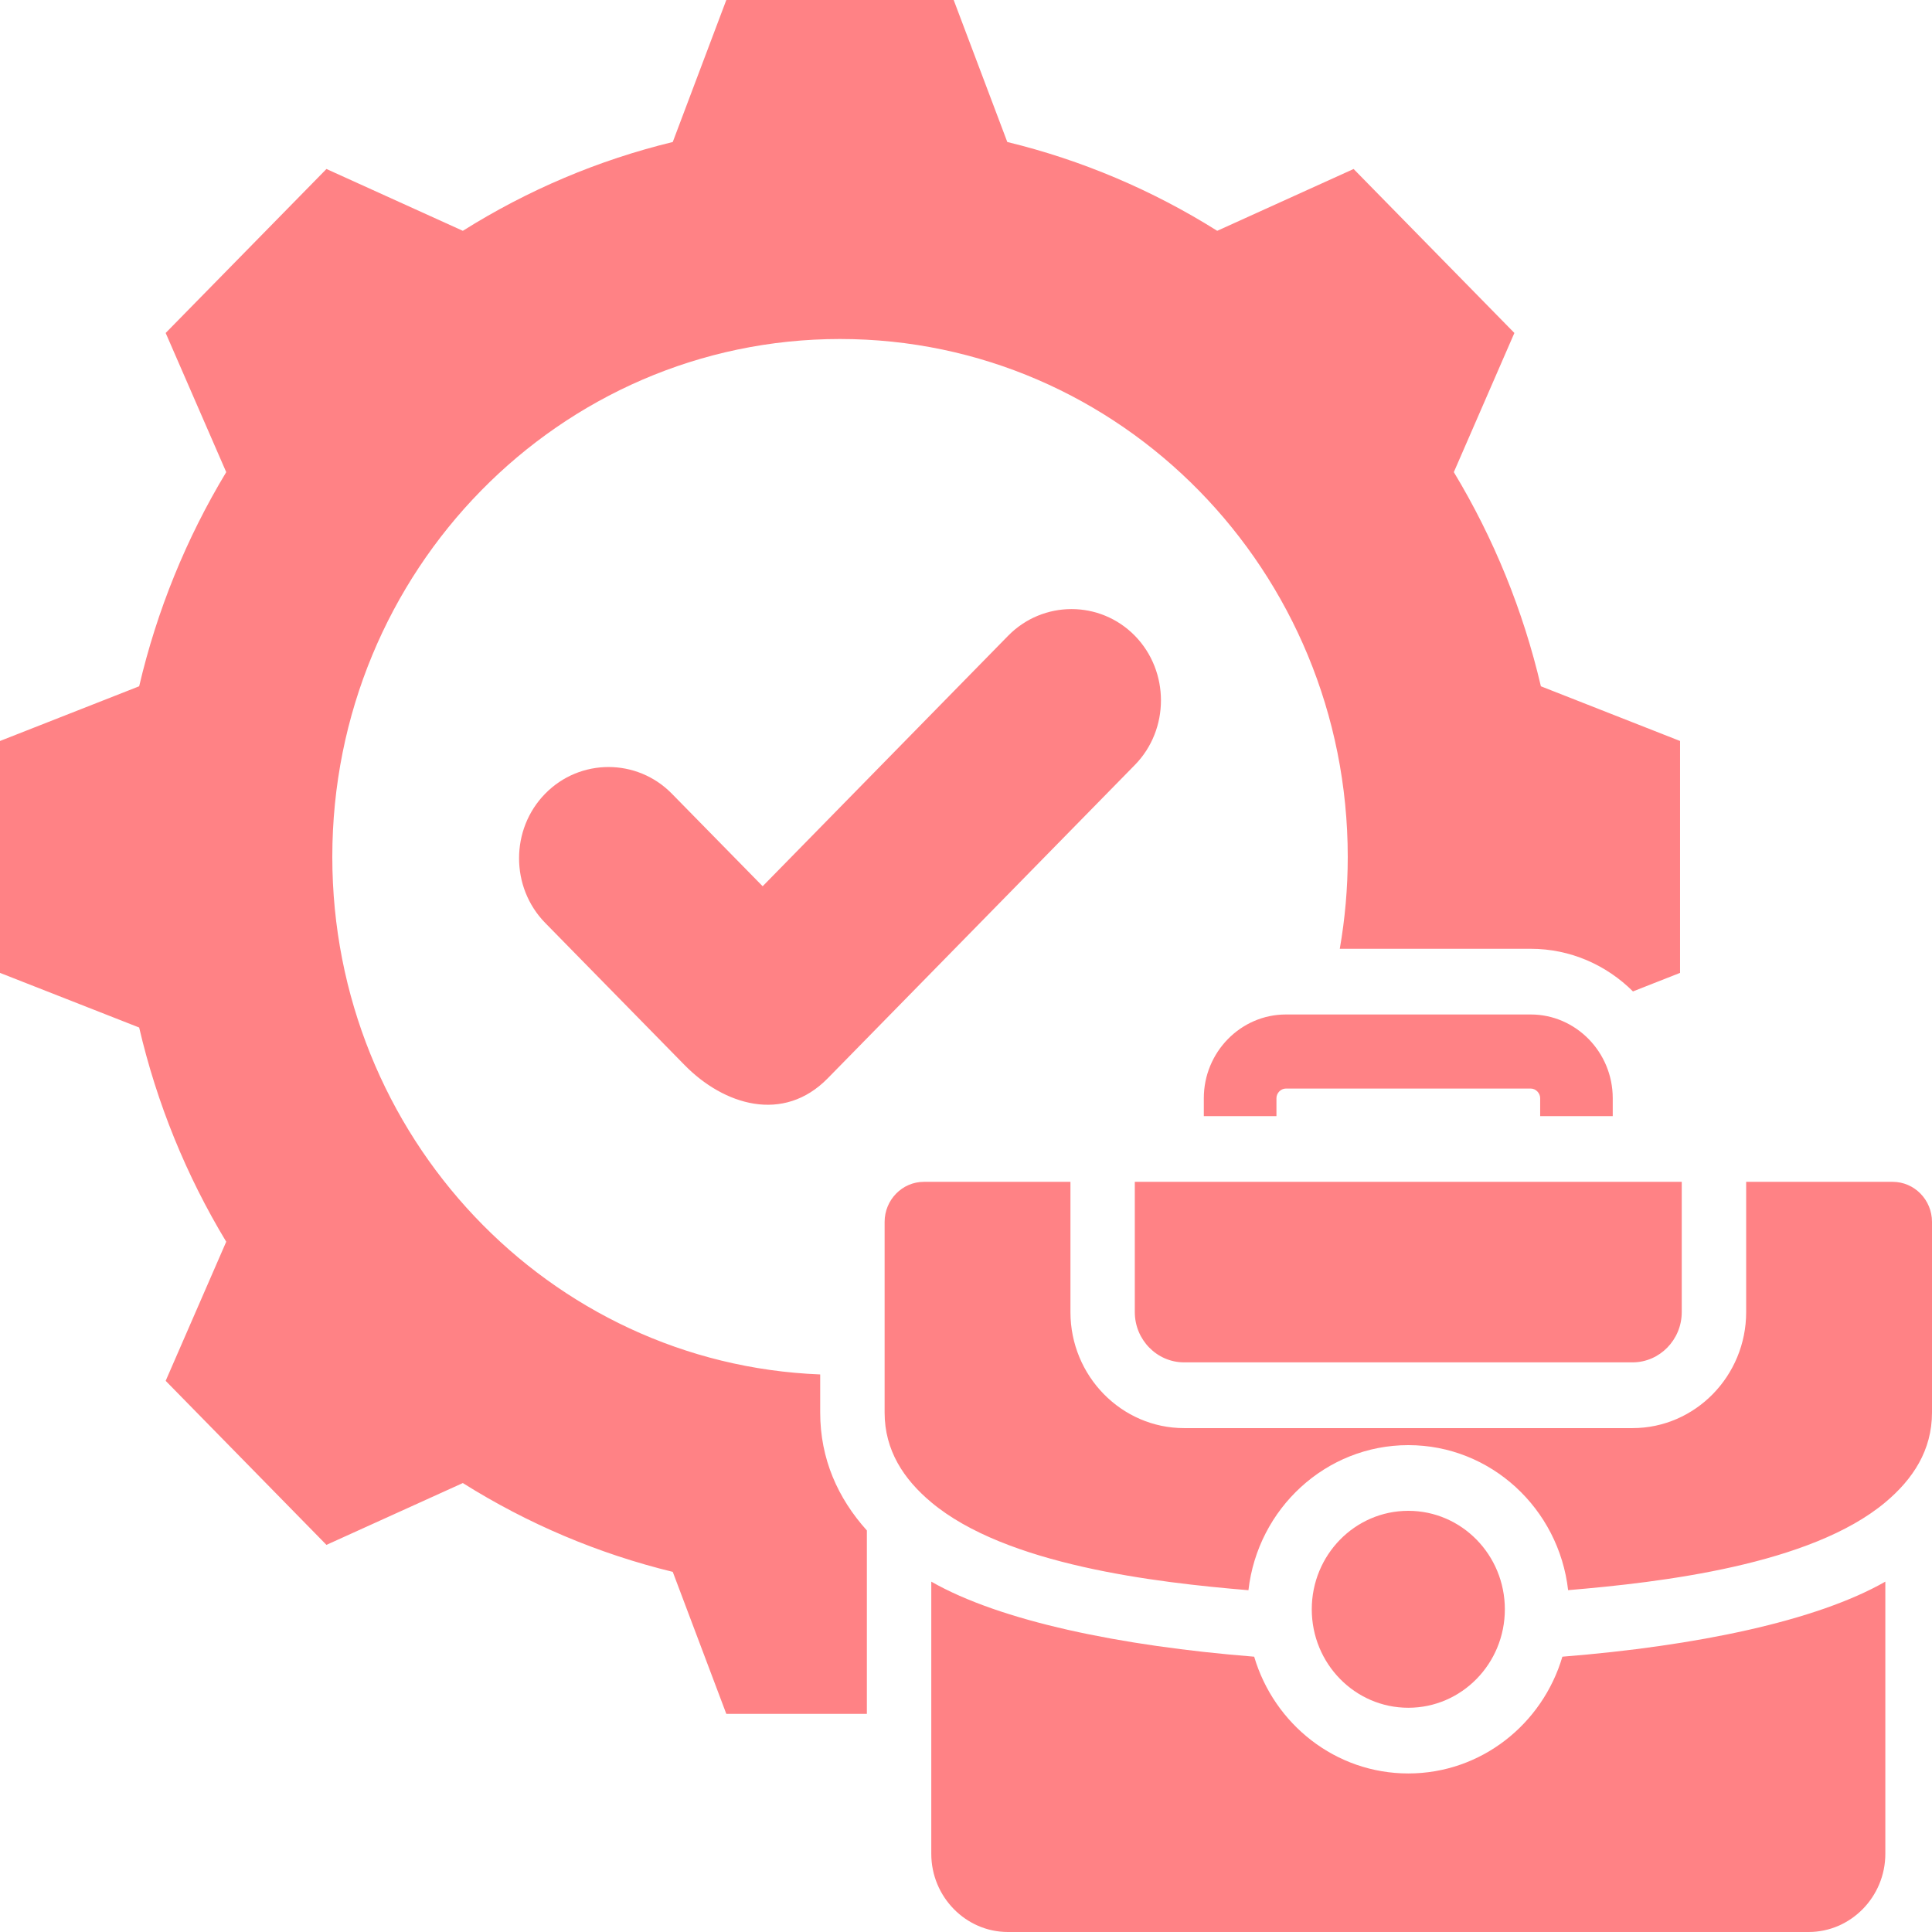 <svg width="32" height="32" viewBox="0 0 32 32" fill="none" xmlns="http://www.w3.org/2000/svg">
<path fill-rule="evenodd" clip-rule="evenodd" d="M16.684 2.352C17.912 2.65 19.085 3.147 20.161 3.823L22.42 2.799L25.083 5.515L24.08 7.82C24.742 8.917 25.229 10.114 25.522 11.367L27.827 12.273V16.114L27.047 16.421C26.609 15.985 26.012 15.715 25.354 15.715H22.191C22.277 15.221 22.323 14.713 22.323 14.193C22.323 9.456 18.558 5.615 13.913 5.615C9.269 5.615 5.504 9.456 5.504 14.193C5.504 18.819 9.093 22.589 13.585 22.765V23.396C13.585 24.163 13.877 24.815 14.358 25.349V28.387H12.03L11.143 26.035C9.914 25.736 8.741 25.24 7.666 24.564L5.407 25.588L2.744 22.871L3.747 20.567C3.084 19.47 2.597 18.273 2.305 17.019L0 16.114V12.273L2.305 11.367C2.598 10.114 3.085 8.917 3.747 7.82L2.744 5.515L5.407 2.799L7.666 3.823C8.741 3.147 9.914 2.65 11.143 2.352L12.03 0H15.796L16.684 2.352ZM18.796 19.575V21.733C18.796 22.191 19.163 22.565 19.612 22.565H27.04C27.488 22.565 27.855 22.191 27.855 21.733V19.575H18.796ZM21.727 26.655C21.727 27.556 22.443 28.286 23.326 28.286C24.209 28.286 24.925 27.556 24.925 26.655C24.925 25.757 24.212 25.024 23.326 25.024C22.44 25.024 21.727 25.757 21.727 26.655ZM31.227 24.883C31.683 24.501 32 24.023 32 23.396V20.239C32 19.873 31.708 19.575 31.349 19.575H28.922V21.733C28.922 22.791 28.077 23.654 27.04 23.654H19.612C18.575 23.654 17.73 22.791 17.73 21.733V19.575H15.302C14.944 19.575 14.652 19.873 14.652 20.239V23.396C14.652 24.023 14.968 24.501 15.425 24.883C16.665 25.922 19.139 26.211 20.678 26.339C20.832 24.987 21.959 23.936 23.326 23.936C24.692 23.936 25.819 24.986 25.973 26.338C27.51 26.209 29.989 25.92 31.227 24.883ZM15.425 26.197V30.705C15.425 31.417 15.996 32 16.694 32H29.957C30.655 32 31.227 31.417 31.227 30.705V26.197C30.086 26.849 28.098 27.263 25.878 27.44C25.548 28.559 24.53 29.374 23.326 29.374C22.122 29.374 21.104 28.559 20.773 27.44C18.554 27.263 16.565 26.849 15.425 26.197ZM26.712 18.487V18.189C26.712 17.427 26.101 16.803 25.354 16.803H21.298C20.55 16.803 19.939 17.427 19.939 18.189V18.487H21.142V18.189C21.142 18.104 21.215 18.03 21.298 18.03H25.354C25.437 18.03 25.51 18.104 25.51 18.189V18.487H26.712ZM9.03 13.146C8.453 13.734 8.453 14.697 9.03 15.286L11.338 17.64C11.99 18.305 12.974 18.61 13.71 17.86L18.797 12.67C19.373 12.082 19.373 11.119 18.797 10.53V10.53C18.22 9.941 17.276 9.941 16.698 10.53L12.632 14.679L11.128 13.146C10.551 12.557 9.607 12.557 9.03 13.146Z" fill="#FF8285"/>
</svg>
